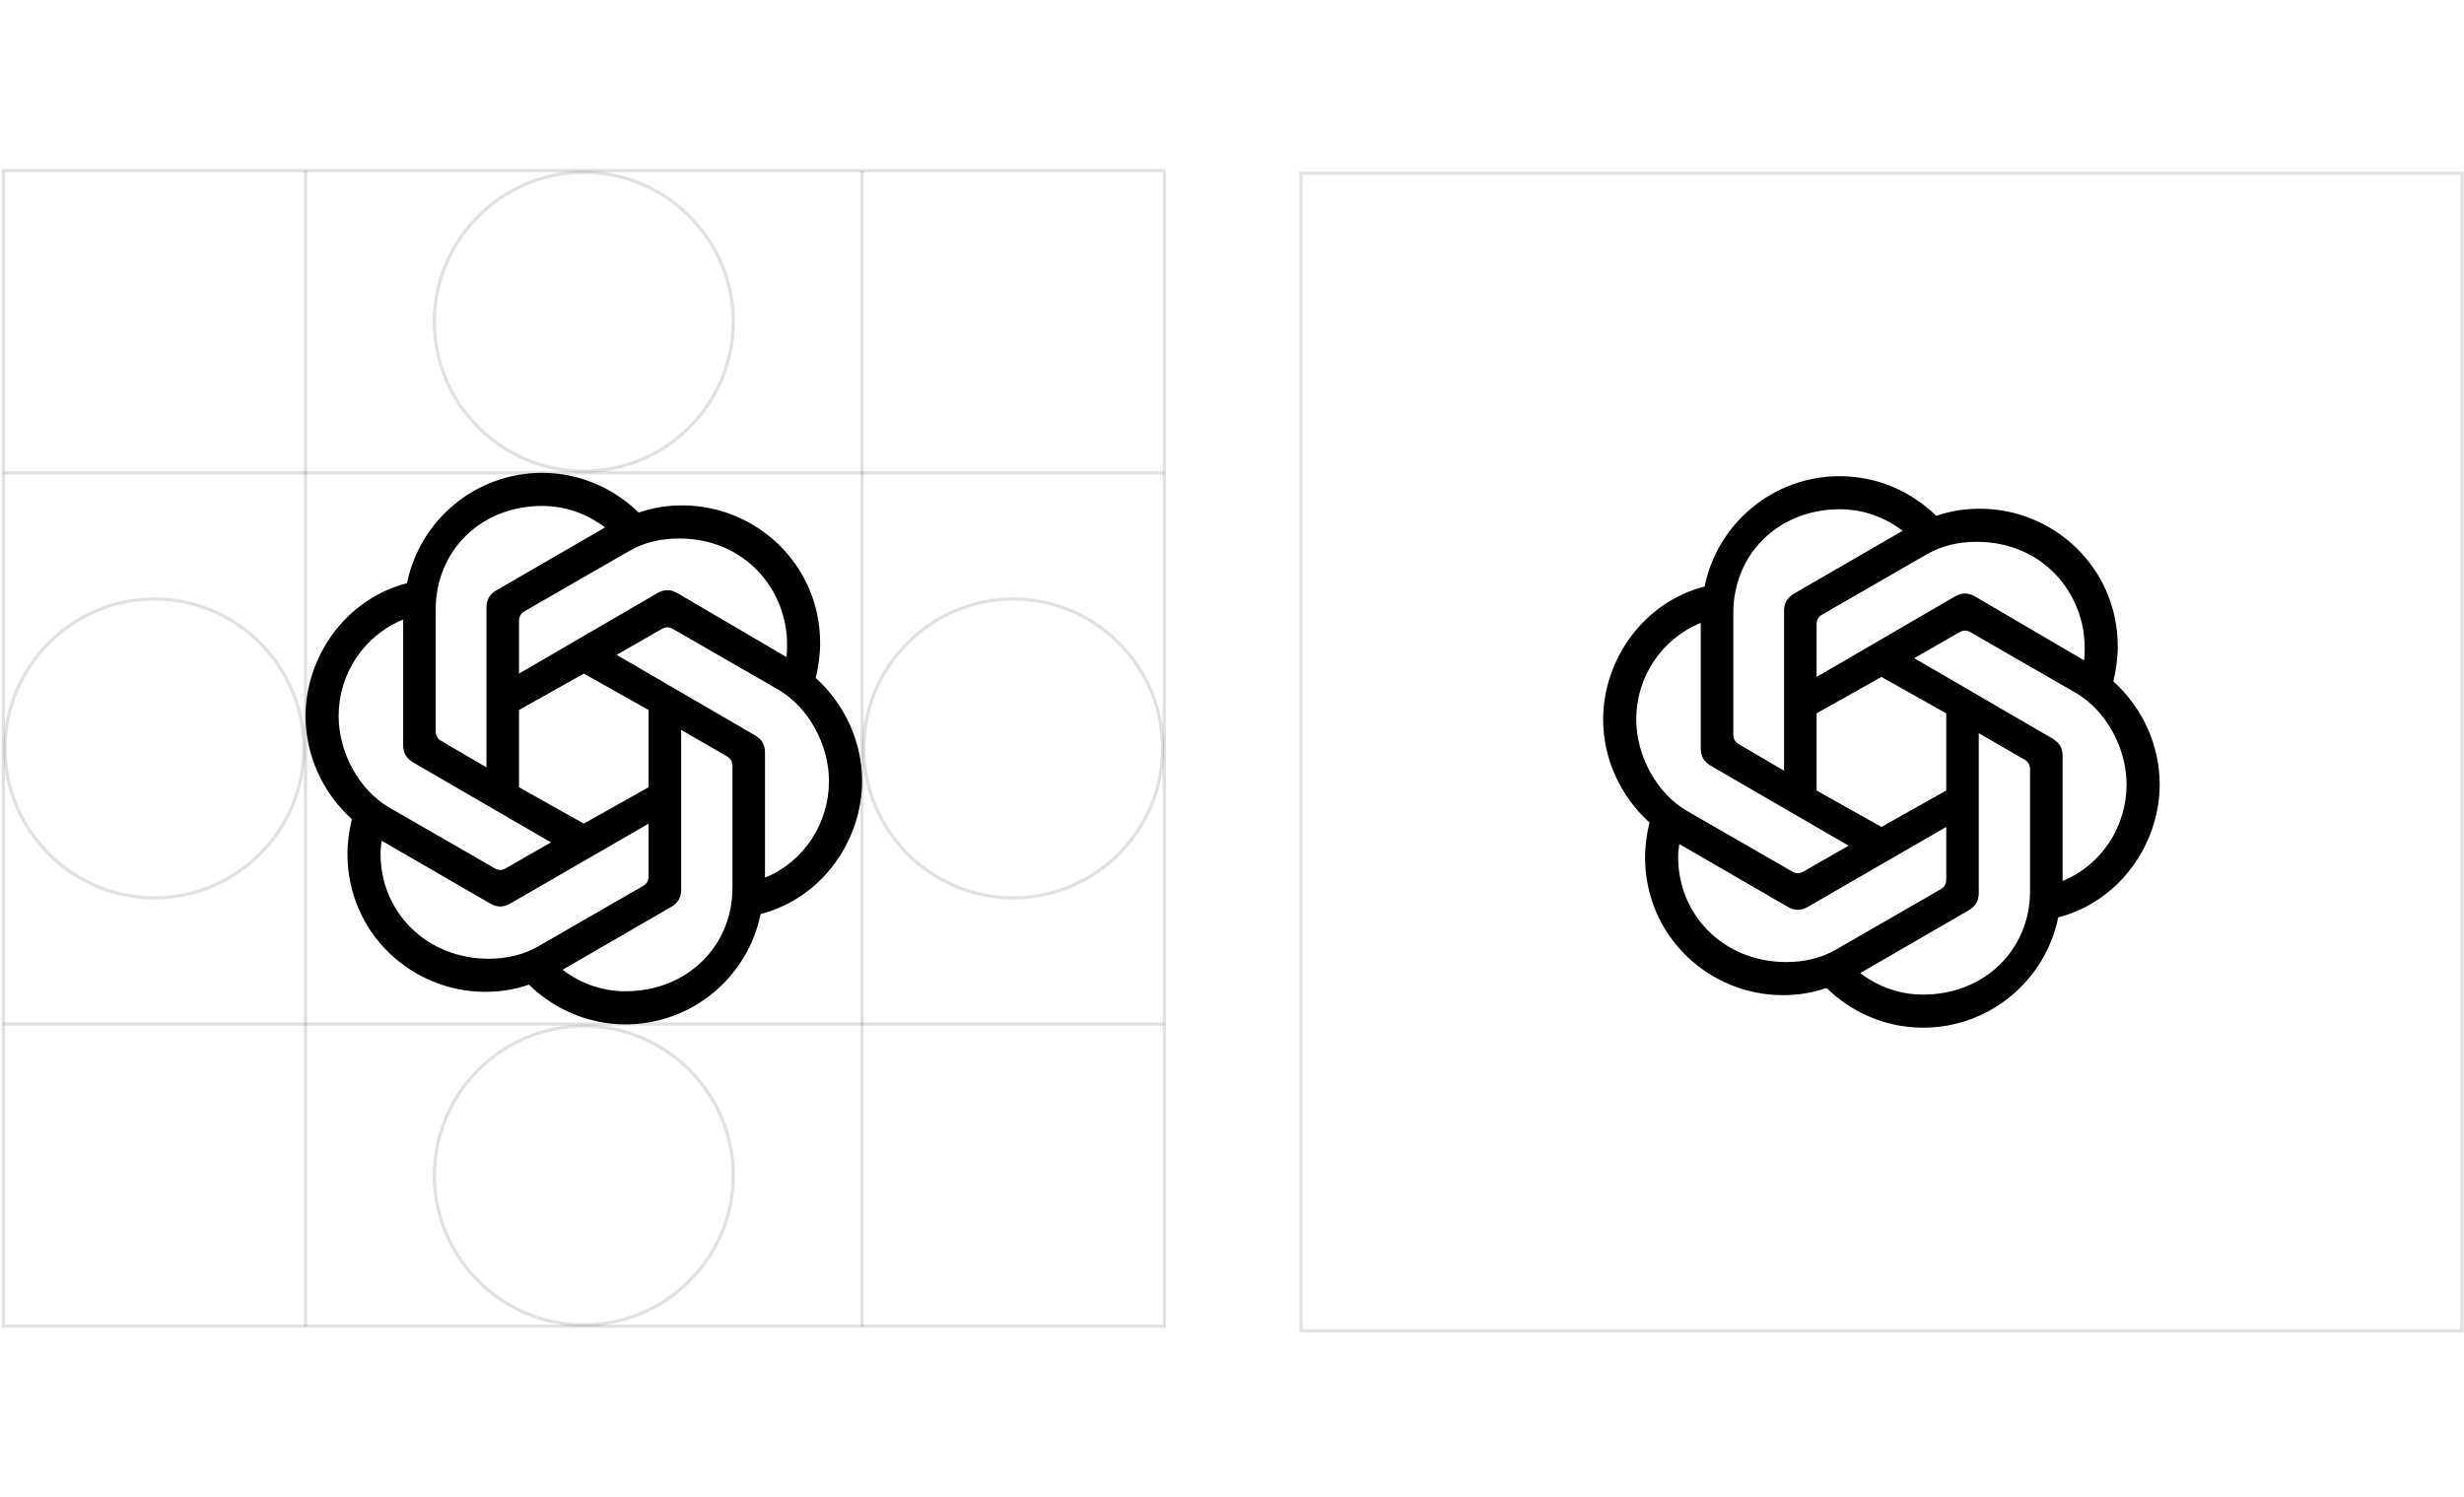 <svg width="1183" height="719" viewBox="0 0 1183 719" fill="none" xmlns="http://www.w3.org/2000/svg">
<path d="M414.688 359.358C414.688 319.91 446.996 287.603 486.444 287.603C525.891 287.603 558.199 319.91 558.199 359.358C558.199 398.805 525.891 431.113 486.444 431.113C446.996 431.113 414.688 398.805 414.688 359.358Z" stroke="black" stroke-opacity="0.12" stroke-width="1.593"/>
<path d="M2.389 359.358C2.389 319.91 34.696 287.603 74.144 287.603C113.592 287.603 145.899 319.91 145.899 359.358C145.899 398.805 113.592 431.113 74.144 431.113C34.696 431.113 2.389 398.805 2.389 359.358Z" stroke="black" stroke-opacity="0.12" stroke-width="1.593"/>
<path d="M208.539 154.491C208.539 115.043 240.846 82.735 280.293 82.735C319.742 82.735 352.049 115.043 352.049 154.491C352.049 193.938 319.742 226.246 280.293 226.246C240.846 226.246 208.539 193.938 208.539 154.491Z" stroke="black" stroke-opacity="0.12" stroke-width="1.593"/>
<path d="M208.539 564.406C208.539 524.958 240.846 492.65 280.293 492.65C319.742 492.65 352.049 524.958 352.049 564.406C352.049 603.855 319.742 636.162 280.293 636.162C240.846 636.162 208.539 603.855 208.539 564.406Z" stroke="black" stroke-opacity="0.12" stroke-width="1.593"/>
<path d="M413.892 81.939V636.777M146.694 81.939V636.777" stroke="black" stroke-opacity="0.12" stroke-width="1.593" stroke-miterlimit="10"/>
<path d="M558.995 227.042H1.593M1.593 491.674H558.995" stroke="black" stroke-opacity="0.12" stroke-width="1.593" stroke-miterlimit="10"/>
<path d="M249.176 323.434V298.276C249.176 296.158 249.971 294.569 251.825 293.509L302.406 264.381C309.29 260.409 317.5 258.555 325.973 258.555C357.75 258.555 377.877 283.185 377.877 309.399C377.877 311.253 377.877 313.371 377.611 315.49L325.178 284.771C322.001 282.919 318.822 282.919 315.645 284.771L249.176 323.434ZM367.283 421.415V361.301C367.283 357.592 365.694 354.945 362.516 353.092L296.048 314.43L317.763 301.982C319.617 300.925 321.206 300.925 323.058 301.982L373.639 331.112C388.205 339.586 398.003 357.592 398.003 375.069C398.003 395.195 386.087 413.733 367.283 421.412V421.415ZM233.553 368.452L211.838 355.742C209.986 354.684 209.19 353.095 209.19 350.975V292.718C209.19 264.383 230.905 242.932 260.301 242.932C271.423 242.932 281.748 246.641 290.49 253.26L238.321 283.449C235.146 285.303 233.555 287.951 233.555 291.659V368.455L233.553 368.452ZM280.292 395.462L249.176 377.985V340.913L280.292 323.436L311.407 340.913V377.985L280.292 395.462ZM300.286 475.968C289.163 475.968 278.837 472.259 270.097 465.64L322.264 435.449C325.441 433.597 327.03 430.949 327.03 427.239V350.445L349.011 363.155C350.865 364.213 351.66 365.802 351.66 367.922V426.179C351.66 454.514 329.679 475.965 300.286 475.965V475.968ZM237.525 416.915L186.944 387.785C172.378 379.31 162.582 361.305 162.582 343.827C162.582 323.436 174.763 305.164 193.563 297.485V357.861C193.563 361.571 195.154 364.217 198.33 366.071L264.535 404.467L242.82 416.915C240.967 417.972 239.377 417.972 237.525 416.915ZM234.614 460.343C204.689 460.343 182.71 437.833 182.71 410.028C182.71 407.91 182.976 405.792 183.238 403.672L235.405 433.863C238.582 435.715 241.763 435.715 244.938 433.863L311.407 395.466V420.622C311.407 422.742 310.612 424.331 308.758 425.389L258.179 454.519C251.293 458.491 243.083 460.343 234.611 460.343H234.614ZM300.286 491.854C332.329 491.854 359.073 469.082 365.167 438.892C394.825 431.211 413.892 403.406 413.892 375.073C413.892 356.535 405.948 338.529 391.648 325.552C392.972 319.991 393.766 314.43 393.766 308.87C393.766 271.003 363.048 242.666 327.562 242.666C320.413 242.666 313.528 243.723 306.644 246.109C294.725 234.457 278.307 227.042 260.301 227.042C228.258 227.042 201.513 249.815 195.42 280.004C165.761 287.685 146.694 315.49 146.694 343.824C146.694 362.362 154.638 380.368 168.938 393.344C167.613 398.906 166.819 404.467 166.819 410.027C166.819 447.894 197.538 476.231 233.024 476.231C240.172 476.231 247.058 475.173 253.943 472.788C265.859 484.441 282.278 491.854 300.286 491.854Z" fill="black"/>
<path d="M558.995 81.939H1.593V636.777H558.995V81.939Z" stroke="black" stroke-opacity="0.12" stroke-width="1.593" stroke-miterlimit="10"/>
<rect x="624.593" y="83.186" width="557.407" height="555.815" stroke="black" stroke-opacity="0.12" stroke-width="1.593" stroke-miterlimit="10"/>
<path d="M872.176 325.027V299.869C872.176 297.751 872.971 296.161 874.825 295.102L925.406 265.974C932.29 262.002 940.5 260.148 948.973 260.148C980.75 260.148 1000.88 284.777 1000.88 310.992C1000.88 312.845 1000.88 314.963 1000.61 317.083L948.178 286.364C945.001 284.512 941.822 284.512 938.645 286.364L872.176 325.027ZM990.283 423.008V362.894C990.283 359.185 988.694 356.538 985.516 354.684L919.048 316.023L940.763 303.575C942.617 302.517 944.206 302.517 946.058 303.575L996.639 332.705C1011.2 341.179 1021 359.185 1021 376.662C1021 396.788 1009.09 415.325 990.283 423.005V423.008ZM856.553 370.045L834.838 357.334C832.986 356.277 832.19 354.688 832.19 352.568V294.311C832.19 265.975 853.905 244.525 883.301 244.525C894.423 244.525 904.748 248.234 913.49 254.853L861.321 285.042C858.146 286.896 856.555 289.544 856.555 293.252V370.048L856.553 370.045ZM903.292 397.055L872.176 379.578V342.506L903.292 325.029L934.407 342.506V379.578L903.292 397.055ZM923.286 477.561C912.163 477.561 901.837 473.852 893.097 467.233L945.264 437.042C948.441 435.19 950.03 432.541 950.03 428.832V352.037L972.011 364.748C973.865 365.805 974.66 367.395 974.66 369.515V427.772C974.66 456.107 952.679 477.558 923.286 477.558V477.561ZM860.525 418.507L809.944 389.377C795.378 380.903 785.582 362.897 785.582 345.42C785.582 325.029 797.763 306.757 816.563 299.077V359.454C816.563 363.163 818.154 365.81 821.33 367.664L887.535 406.06L865.82 418.507C863.967 419.565 862.377 419.565 860.525 418.507ZM857.614 461.936C827.689 461.936 805.71 439.426 805.71 411.621C805.71 409.503 805.976 407.385 806.238 405.265L858.405 435.456C861.582 437.308 864.763 437.308 867.938 435.456L934.407 397.058V422.215C934.407 424.335 933.612 425.924 931.758 426.982L881.179 456.112C874.293 460.084 866.083 461.936 857.611 461.936H857.614ZM923.286 493.447C955.329 493.447 982.073 470.674 988.167 440.485C1017.83 432.804 1036.89 404.999 1036.89 376.665C1036.89 358.128 1028.95 340.122 1014.65 327.145C1015.97 321.584 1016.77 316.023 1016.77 310.463C1016.77 272.596 986.048 244.259 950.562 244.259C943.413 244.259 936.528 245.316 929.644 247.702C917.725 236.049 901.307 228.635 883.301 228.635C851.258 228.635 824.513 251.408 818.42 281.597C788.761 289.278 769.694 317.083 769.694 345.417C769.694 363.955 777.638 381.961 791.938 394.937C790.613 400.498 789.819 406.06 789.819 411.62C789.819 449.487 820.538 477.824 856.024 477.824C863.172 477.824 870.058 476.766 876.943 474.38C888.859 486.033 905.278 493.447 923.286 493.447Z" fill="black"/>
</svg>
